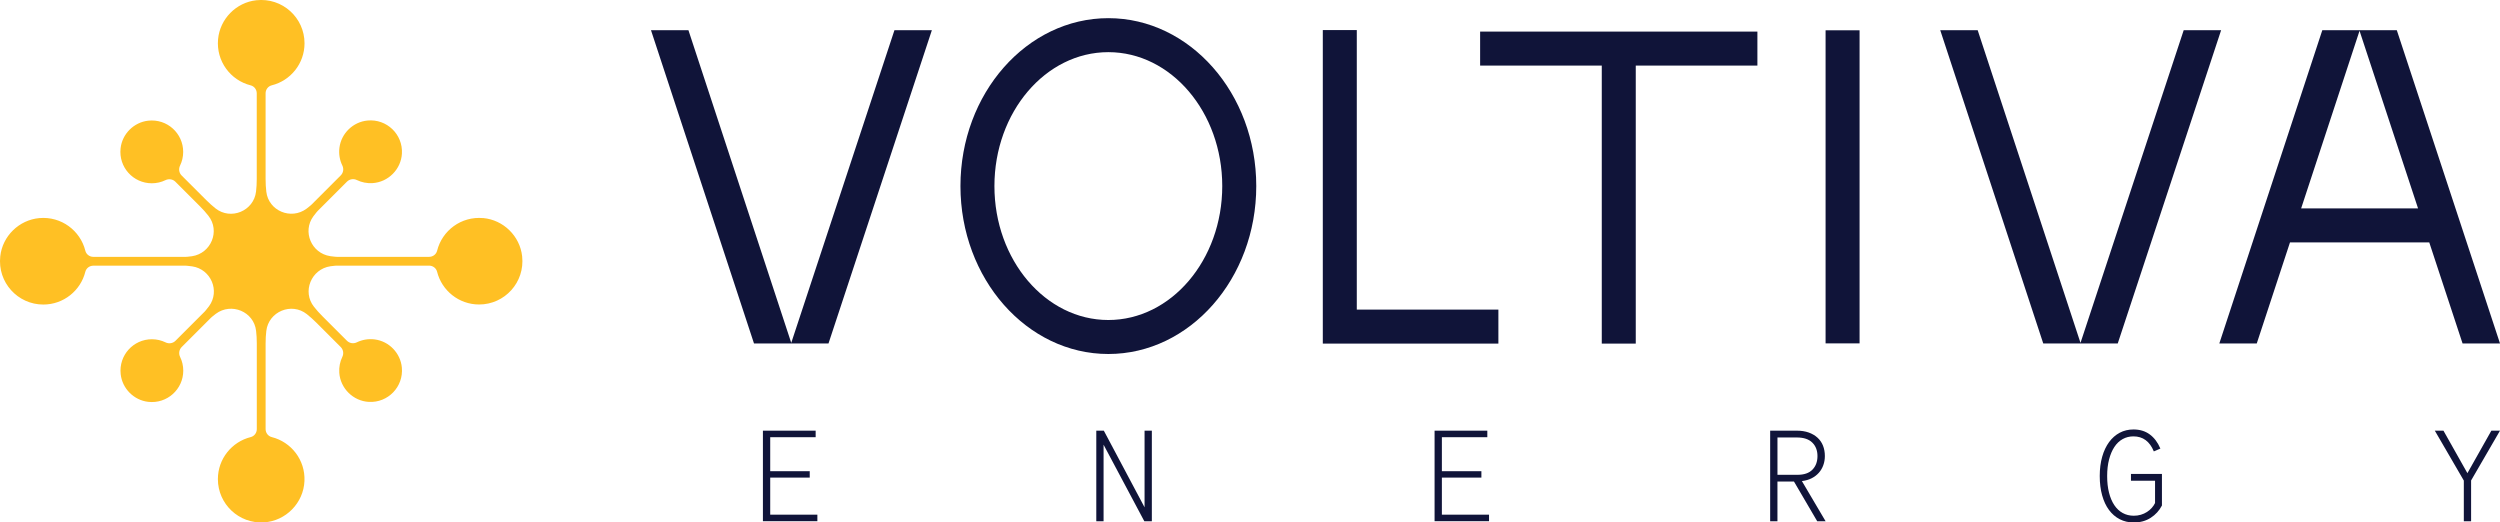 <svg xmlns="http://www.w3.org/2000/svg" id="Capa_2" data-name="Capa 2" viewBox="0 0 1325.44 277.01"><g id="Capa_1-2" data-name="Capa 1"><g><path d="M256.17,115.63c-11.68-1.06-21.77,6.64-24.42,17.29-.48,1.93-2.24,3.25-4.23,3.25h-48.96s-1.31-.04-3.46-.35l-.02-.02c-9.94-1.48-14.89-13.01-8.95-21.11,1.35-1.83,2.3-2.85,2.3-2.85l15.53-15.53c1.38-1.38,3.48-1.71,5.23-.86,2.5,1.22,5.34,1.82,8.35,1.63,8.32-.52,15.09-7.35,15.55-15.67.56-10.16-8.01-18.48-18.25-17.51-7.64.73-13.91,6.78-14.88,14.4-.43,3.42.18,6.67,1.55,9.47.86,1.75.52,3.85-.86,5.23l-15.52,15.52s-.93.87-2.6,2.12c-8.22,6.12-20.15,1.17-21.34-9.02-.25-2.12-.38-4.35-.38-6.74v-45.42c0-1.97,1.31-3.74,3.23-4.22,10.01-2.48,17.41-11.53,17.41-22.29,0-13.53-11.71-24.34-25.57-22.82-10.73,1.18-19.3,9.94-20.27,20.69-1.05,11.67,6.64,21.75,17.26,24.42,1.92.48,3.25,2.24,3.25,4.22v45.45c0,2.36-.12,4.56-.37,6.64-1.19,10.31-13.39,15.37-21.51,8.92-1.64-1.31-3.29-2.78-4.95-4.44l-12.99-12.98c-1.38-1.38-1.71-3.49-.85-5.24,1.07-2.2,1.67-4.67,1.67-7.28,0-9.83-8.5-17.66-18.54-16.55-7.63.85-13.8,7.01-14.65,14.65-1.11,10.04,6.72,18.54,16.55,18.54,2.61,0,5.08-.6,7.27-1.67,1.76-.85,3.86-.53,5.24.85l12.99,12.99c1.69,1.69,3.19,3.37,4.5,5.05,6.37,8.04,1.44,19.96-8.72,21.46-2.08.32-3.36.33-3.36.33h-48.94c-1.98,0-3.75-1.33-4.22-3.25-2.65-10.64-12.72-18.34-24.4-17.3-10.75.97-19.52,9.53-20.7,20.26-1.52,13.85,9.28,25.57,22.82,25.57,10.75,0,19.79-7.39,22.28-17.38.48-1.91,2.25-3.22,4.22-3.22h48.97s1.31.04,3.45.36c9.94,1.47,14.89,13.01,8.95,21.11-1.35,1.83-2.3,2.85-2.3,2.85l-15.5,15.5c-1.38,1.38-3.48,1.71-5.24.85-2.2-1.07-4.67-1.67-7.27-1.67-9.81,0-17.63,8.48-16.54,18.52.83,7.63,6.99,13.81,14.62,14.67,10.05,1.12,18.56-6.71,18.56-16.54,0-2.62-.6-5.09-1.68-7.29-.86-1.76-.53-3.86.85-5.24l15.5-15.5s.92-.87,2.6-2.12c8.22-6.12,20.16-1.17,21.34,9.01.25,2.12.38,4.35.38,6.74v45.4c0,1.97-1.31,3.74-3.23,4.22-9.99,2.49-17.4,11.52-17.4,22.28,0,13.18,11.1,23.76,24.44,22.93,11.6-.73,20.96-10.29,21.46-21.91.49-11.2-7.05-20.72-17.35-23.3-1.92-.48-3.25-2.24-3.25-4.22v-45.4c0-2.35.12-4.56.37-6.64,1.19-10.3,13.39-15.37,21.51-8.91,1.64,1.31,3.29,2.79,4.96,4.44l12.98,12.98c1.38,1.38,1.71,3.47.86,5.22-1.22,2.51-1.82,5.37-1.62,8.39.55,8.31,7.39,15.05,15.71,15.48,10.13.53,18.42-8.01,17.46-18.22-.71-7.64-6.75-13.92-14.36-14.9-3.43-.44-6.71.17-9.53,1.55-1.75.86-3.85.52-5.23-.86l-12.97-12.97c-1.69-1.69-3.19-3.37-4.5-5.04-6.37-8.04-1.44-19.97,8.72-21.47,2.08-.31,3.36-.33,3.36-.33h48.97c1.97,0,3.74,1.31,4.22,3.22,2.49,9.98,11.52,17.38,22.28,17.38,13.54,0,24.34-11.71,22.82-25.56-1.18-10.73-9.93-19.3-20.68-20.27Z" fill="#ffc024"></path><g><g><path d="M432.44,228.33v3.46h-24.09v18.03h20.95v3.4h-20.95v19.66h25v3.46h-28.87v-48.02h27.95Z" fill="#101439"></path><path d="M585.22,228.33l21.6,40.64v-40.64h3.86v48.02h-3.99l-21.6-40.57v40.57h-3.86v-48.02h3.99Z" fill="#101439"></path><path d="M788.54,228.33v3.46h-24.09v18.03h20.95v3.4h-20.95v19.66h25v3.46h-28.87v-48.02h27.95Z" fill="#101439"></path><path d="M952.65,228.33c2.36,0,4.45.33,6.28.98,1.84.66,3.39,1.57,4.68,2.75,1.29,1.18,2.26,2.59,2.91,4.24.65,1.66.98,3.48.98,5.49,0,1.7-.27,3.31-.82,4.83-.55,1.53-1.34,2.88-2.39,4.05-1.05,1.18-2.32,2.15-3.83,2.91-1.51.76-3.22,1.25-5.14,1.47l12.57,21.3h-4.45l-12.31-21.04h-8.77v21.04h-3.86v-48.02h14.14ZM942.37,251.73h10.61c3.53,0,6.18-.92,7.95-2.75,1.77-1.83,2.65-4.22,2.65-7.18s-.92-5.35-2.75-7.15c-1.83-1.81-4.56-2.71-8.18-2.71h-10.28v19.8Z" fill="#101439"></path><path d="M1129.78,251.27h16.43v16.73c-1.4,2.7-3.38,4.88-5.95,6.53-2.57,1.65-5.57,2.48-8.97,2.48-2.75,0-5.24-.58-7.46-1.73-2.23-1.15-4.12-2.79-5.69-4.9-1.57-2.11-2.78-4.69-3.63-7.74-.85-3.05-1.28-6.47-1.28-10.26s.44-7.21,1.31-10.26c.87-3.05,2.1-5.64,3.67-7.77,1.57-2.13,3.45-3.78,5.63-4.93,2.18-1.15,4.6-1.73,7.27-1.73,3.4,0,6.29.88,8.67,2.65,2.38,1.76,4.24,4.26,5.6,7.48l-3.47,1.5c-2.18-5.31-5.78-7.97-10.8-7.97-2.1,0-4.01.48-5.73,1.44-1.72.96-3.19,2.35-4.39,4.18-1.2,1.83-2.14,4.04-2.81,6.63-.68,2.59-1.01,5.52-1.01,8.79s.32,6.2.98,8.79c.65,2.59,1.59,4.8,2.81,6.63,1.22,1.83,2.71,3.22,4.45,4.18,1.75.96,3.71,1.44,5.89,1.44,1.31,0,2.55-.17,3.73-.52,1.18-.35,2.26-.84,3.24-1.47.98-.63,1.83-1.35,2.55-2.16s1.3-1.67,1.74-2.58v-11.82h-12.77v-3.6Z" fill="#101439"></path><path d="M1295.46,228.33l12.7,22.54,12.7-22.54h4.58l-15.32,26.4v21.62h-3.86v-21.56l-15.38-26.46h4.58Z" fill="#101439"></path></g><g><path d="M474.2,16.02h19.85l-54.8,166.07h-39.5l-54.61-166.07h19.85l54.51,165.77,54.71-165.77Z" fill="#101439"></path><path d="M587.62,187.68c-43.24,0-78.41-39.93-78.41-89.02s35.17-89.03,78.41-89.03,78.42,39.94,78.42,89.03-35.18,89.02-78.42,89.02ZM587.61,169.66c33.31,0,60.4-31.85,60.4-71s-27.09-71.01-60.4-71.01-60.39,31.85-60.39,71.01,27.09,71,60.39,71Z" fill="#101439"></path><path d="M794.41,182.17h-93.09V15.94h18.02v148.21h75.07v18.02Z" fill="#101439"></path><path d="M784.73,16.75h147v18.02h-64.49v147.4h-18.02V34.77h-64.49v-18.02Z" fill="#101439"></path><path d="M967.88,182.05V16.06h18.02v165.99h-18.02Z" fill="#101439"></path><path d="M1157.73,16.02h19.85l-54.8,166.07h-39.5l-54.61-166.07h19.85l54.51,165.77,54.71-165.77Z" fill="#101439"></path><path d="M1214.1,128.5l-17.62,53.59h-19.85l54.6-166.07h39.5l54.71,166.07h-19.85l-17.66-53.59h-73.84ZM1220.02,110.48h61.97l-31.02-94.15-30.96,94.15Z" fill="#101439"></path></g></g></g></g></svg>